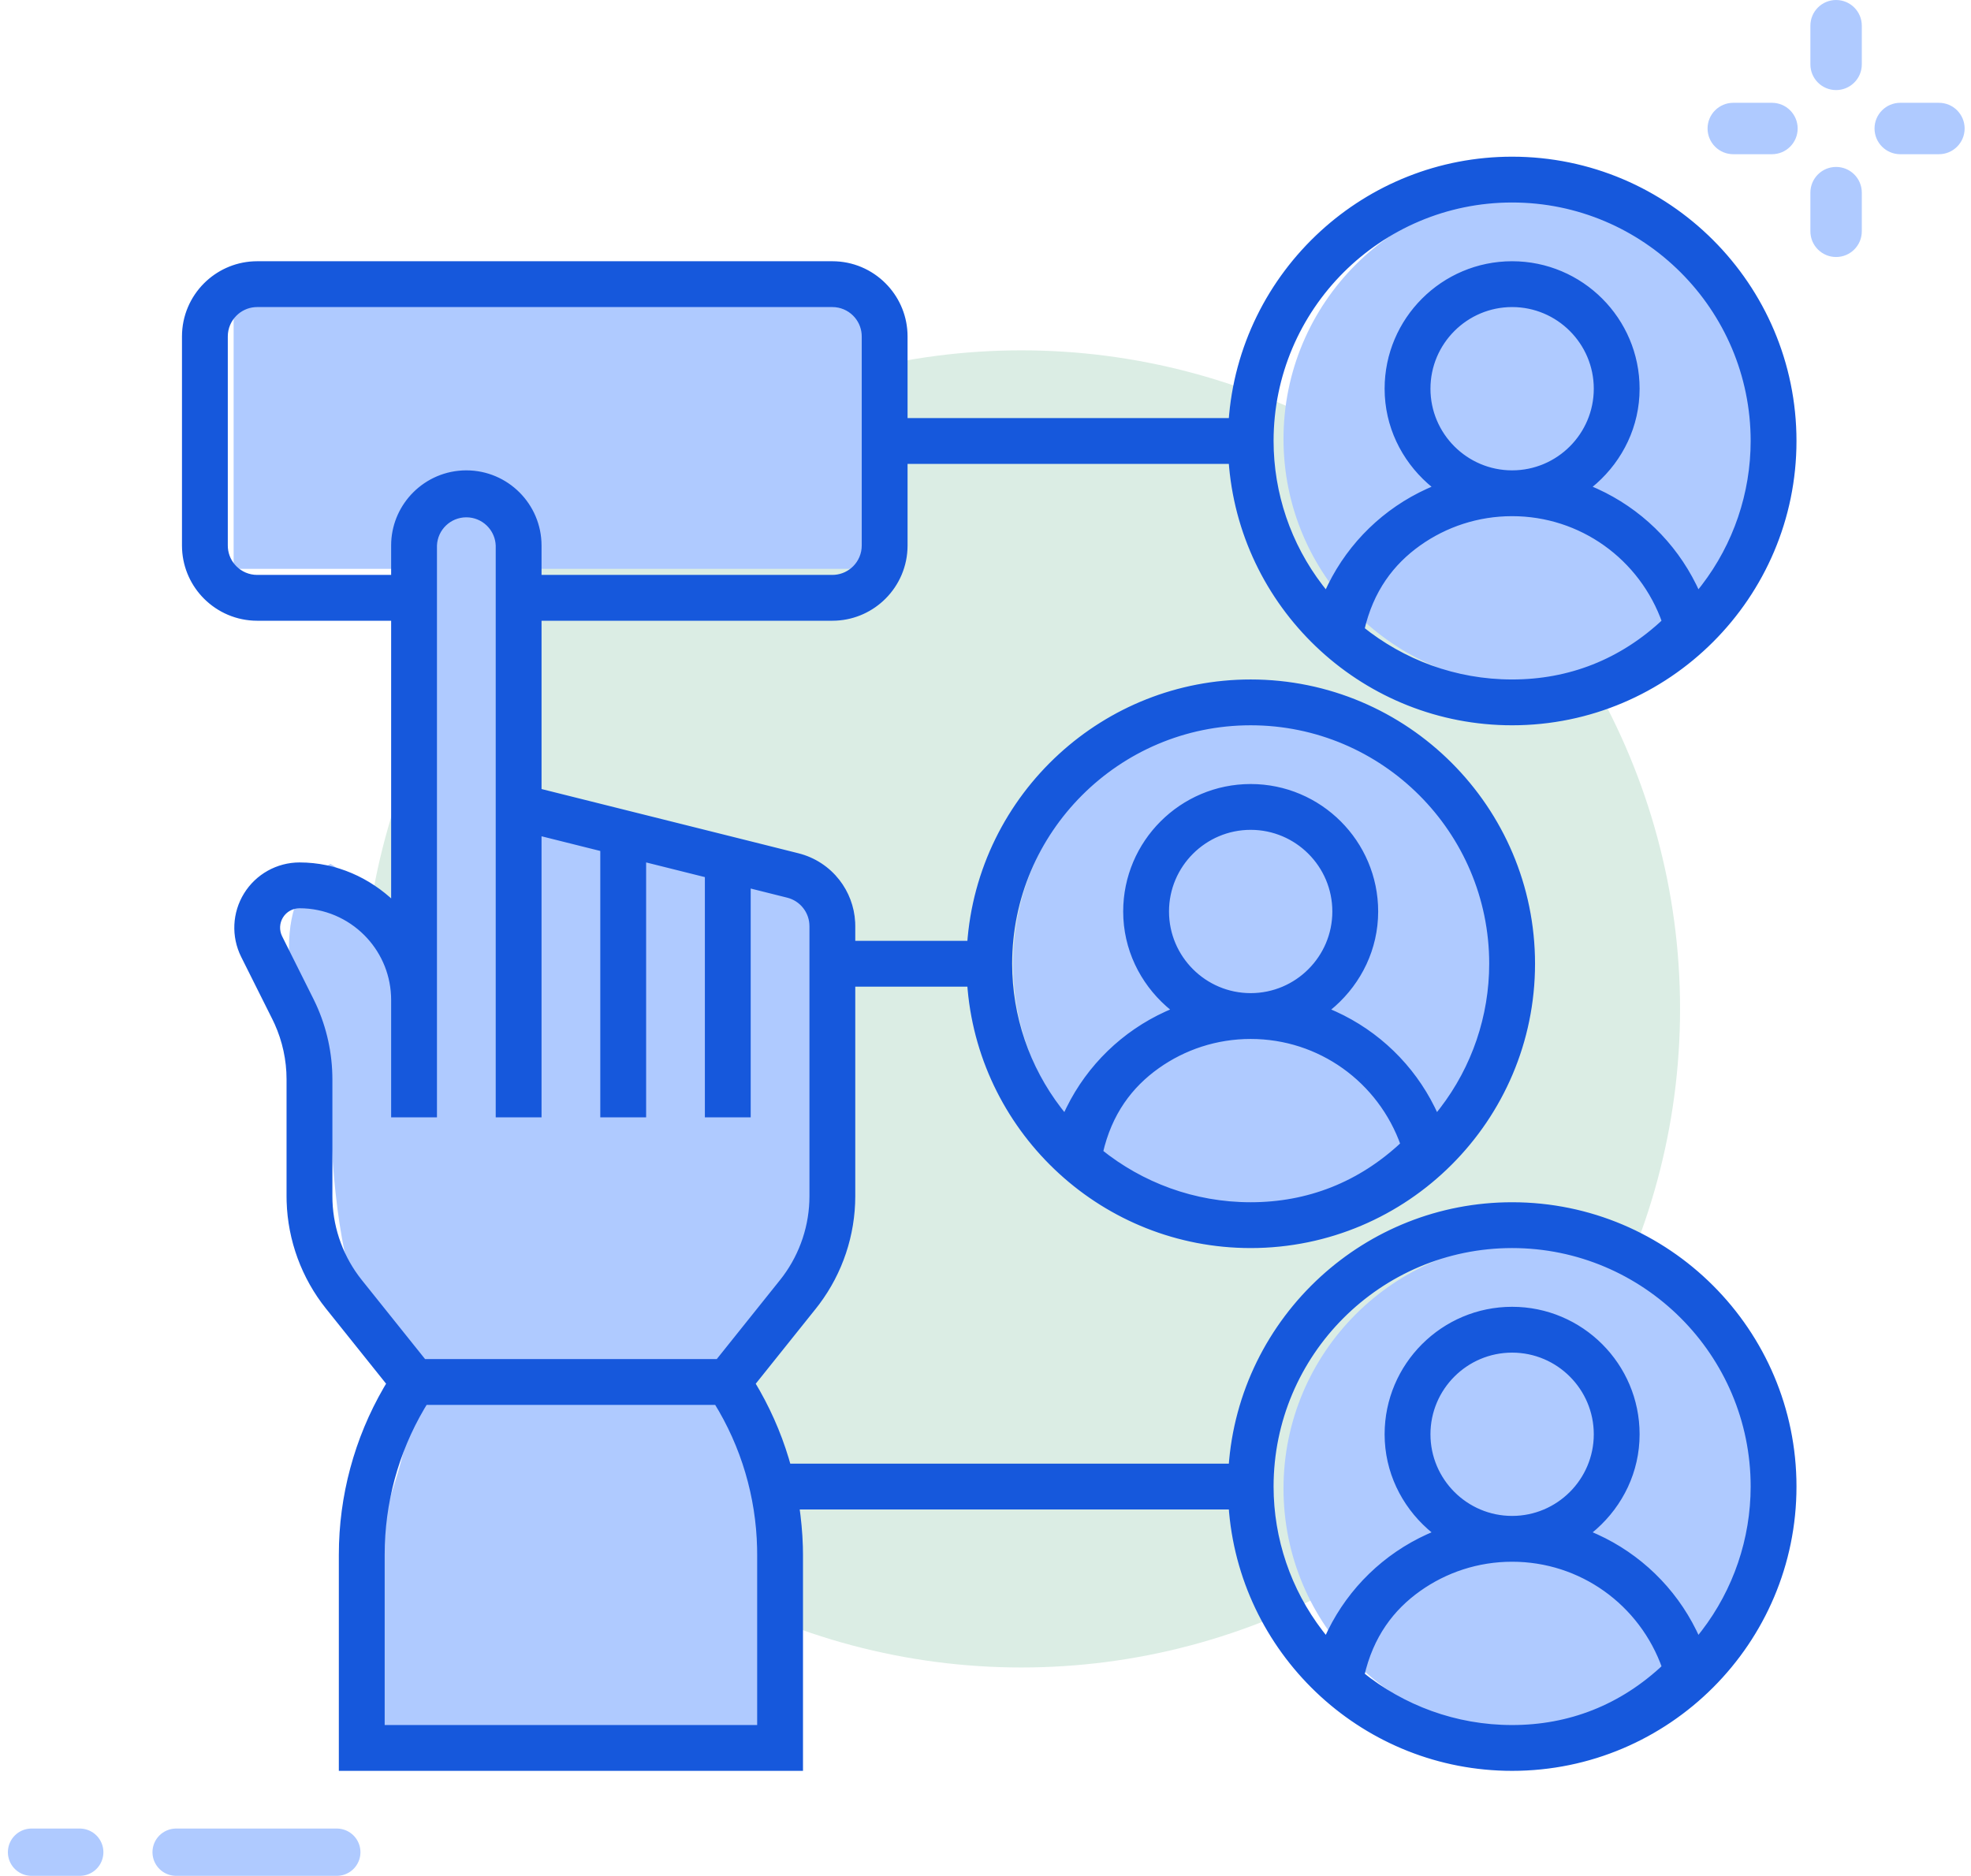 <?xml version="1.0" encoding="UTF-8"?>
<svg width="125px" height="119px" viewBox="0 0 125 119" version="1.1" xmlns="http://www.w3.org/2000/svg" xmlns:xlink="http://www.w3.org/1999/xlink">
    <title>Group 42</title>
    <g id="Page-1" stroke="none" stroke-width="1" fill="none" fill-rule="evenodd">
        <g id="Laboratory-Analytics-Software" transform="translate(-417, -2315)">
            <g id="Group-16" transform="translate(369, 2315)">
                <g id="Group-42" transform="translate(50, 0)">
                    <circle id="Oval" fill="#DBEDE4" cx="62.774" cy="63.998" r="41.775"></circle>
                    <g id="Group" transform="translate(106.293, 0)" fill="#AFCAFF" fill-rule="nonzero">
                        <path d="M8.151,5.714 C7.251,5.714 6.521,4.984 6.521,4.084 L6.521,1.63 C6.521,0.73 7.251,0 8.151,0 C9.052,0 9.782,0.73 9.782,1.63 L9.782,4.084 C9.782,4.984 9.052,5.714 8.151,5.714 Z" id="Path"></path>
                        <path d="M8.151,16.303 C7.251,16.303 6.521,15.573 6.521,14.672 L6.521,12.219 C6.521,11.319 7.251,10.589 8.151,10.589 C9.052,10.589 9.782,11.319 9.782,12.219 L9.782,14.672 C9.782,15.573 9.052,16.303 8.151,16.303 Z" id="Path"></path>
                        <path d="M14.672,9.782 L12.219,9.782 C11.319,9.782 10.589,9.052 10.589,8.151 C10.589,7.251 11.319,6.521 12.219,6.521 L14.672,6.521 C15.573,6.521 16.303,7.251 16.303,8.151 C16.303,9.052 15.573,9.782 14.672,9.782 Z" id="Path"></path>
                        <path d="M4.083,9.782 L1.63,9.782 C0.73,9.782 0,9.052 0,8.151 C0,7.251 0.73,6.521 1.63,6.521 L4.083,6.521 C4.984,6.521 5.714,7.251 5.714,8.151 C5.714,9.052 4.984,9.782 4.083,9.782 Z" id="Path"></path>
                    </g>
                    <g id="Group-96" transform="translate(0, 116.981)" stroke="#AFCAFF" stroke-linecap="round" stroke-width="3">
                        <path d="M9.17,0.509 C15.963,0.509 19.359,0.509 19.359,0.509" id="Path-22-Copy-3"></path>
                        <line x1="2.75564387e-13" y1="0.509" x2="3.057" y2="0.509" id="Path-22-Copy-4"></line>
                    </g>
                    <g id="Group-40" transform="translate(9.791, 10.189)">
                        <path d="M13.115,84.276 C12.237,86.95 11.653,92.149 11.36,99.873 L38.555,99.873 L38.555,83.83 L35.046,77.145 L41.625,66.004 L40.309,44.613 L22.326,41.494 L22.326,25.896 L43.379,25.896 L43.379,8.071 L3.026,8.071 L3.026,25.896 L15.746,25.896 L15.746,48.624 L9.167,44.613 C7.413,45.505 6.535,47.287 6.535,49.961 C6.535,53.972 9.167,57.983 9.167,60.211 C9.167,62.439 9.606,70.461 11.36,72.689 C12.53,74.174 13.553,75.66 14.431,77.145 C14.431,79.225 13.992,81.602 13.115,84.276 Z" id="Path-14" fill="#AFCAFF"></path>
                        <circle id="Oval" fill="#AFCAFF" cx="85.245" cy="17.654" r="15.637"></circle>
                        <circle id="Oval-Copy-6" fill="#AFCAFF" cx="68.095" cy="50.945" r="15.637"></circle>
                        <circle id="Oval-Copy-7" fill="#AFCAFF" cx="85.245" cy="84.237" r="15.637"></circle>
                        <g id="Group-19" fill="#1658DC" fill-rule="nonzero" stroke="#1658DC" stroke-width="0.5">
                            <g id="Group">
                                <path d="M84.107,0 C89.01,0 93.456,1.995 96.676,5.215 C99.896,8.435 101.891,12.881 101.891,17.784 C101.891,22.687 99.896,27.133 96.676,30.353 C93.456,33.573 89.01,35.568 84.107,35.568 C79.498,35.568 75.296,33.805 72.136,30.919 C68.946,28.006 66.818,23.948 66.406,19.402 L66.373,18.987 L45.516,18.987 L45.516,24.416 C45.516,25.662 45.009,26.792 44.191,27.61 C43.424,28.377 42.383,28.871 41.229,28.93 L40.997,28.936 L22.303,28.936 L22.303,40.057 L29.28,41.801 L35.912,43.459 L38.778,44.178 C39.784,44.428 40.64,45.005 41.244,45.779 C41.802,46.494 42.145,47.376 42.194,48.323 L42.2,48.561 L42.2,49.742 L49.792,49.742 C50.109,45.029 52.269,40.812 55.555,37.811 C58.715,34.924 62.918,33.162 67.526,33.162 C72.429,33.162 76.875,35.156 80.095,38.377 C83.315,41.597 85.31,46.043 85.31,50.945 C85.31,55.848 83.315,60.294 80.095,63.514 C76.875,66.735 72.429,68.729 67.526,68.729 C62.918,68.729 58.715,66.967 55.555,64.08 C52.365,61.167 50.237,57.109 49.825,52.563 L49.792,52.149 L42.2,52.149 L42.2,65.695 C42.197,68.112 41.412,70.46 39.967,72.39 L39.756,72.662 L35.835,77.563 C36.76,79.086 37.486,80.708 37.993,82.396 L38.139,82.904 L66.373,82.904 C66.69,78.19 68.849,73.974 72.136,70.972 C75.296,68.086 79.498,66.323 84.107,66.323 C89.01,66.323 93.456,68.318 96.676,71.538 C99.896,74.758 101.891,79.204 101.891,84.107 C101.891,89.01 99.896,93.456 96.676,96.676 C93.456,99.896 89.01,101.891 84.107,101.891 C79.498,101.891 75.296,100.128 72.136,97.242 C68.946,94.329 66.818,90.271 66.406,85.725 L66.373,85.31 L38.642,85.31 C38.764,86.166 38.851,87.03 38.876,87.902 L38.884,88.426 L38.884,101.891 L9.948,101.891 L9.948,88.426 C9.948,84.749 10.92,81.137 12.763,77.957 L12.998,77.562 L9.076,72.661 C7.569,70.777 6.709,68.432 6.637,66.023 L6.632,65.694 L6.632,58.268 C6.632,57.031 6.363,55.791 5.854,54.663 L5.709,54.358 L3.726,50.393 C3.126,49.188 3.192,47.758 3.9,46.613 C4.607,45.468 5.857,44.77 7.202,44.768 C9.49,44.768 11.535,45.719 13.068,47.188 L13.265,47.382 L13.265,28.936 L4.519,28.936 C3.274,28.936 2.144,28.428 1.325,27.61 C0.558,26.843 0.065,25.802 0.006,24.648 L0,24.416 L0,11.152 C0,9.906 0.507,8.776 1.325,7.958 C2.093,7.191 3.134,6.697 4.287,6.638 L4.519,6.632 L40.997,6.632 C42.243,6.632 43.373,7.139 44.191,7.958 C44.958,8.725 45.452,9.766 45.51,10.919 L45.516,11.152 L45.516,16.581 L66.373,16.581 C66.69,11.867 68.849,7.651 72.136,4.649 C75.296,1.763 79.498,0 84.107,0 Z M33.708,78.678 L15.124,78.678 L14.902,79.046 C13.232,81.888 12.355,85.111 12.355,88.426 L12.355,88.426 L12.355,99.485 L36.478,99.485 L36.478,88.426 L36.473,87.996 C36.4,84.704 35.448,81.485 33.708,78.678 L33.708,78.678 Z M84.107,88.626 C81.894,88.626 79.826,89.324 78.127,90.533 C76.409,91.756 75.069,93.502 74.483,96.083 C77.122,98.207 80.466,99.485 84.107,99.485 C87.748,99.485 91.092,98.207 93.874,95.578 C93.145,93.502 91.805,91.756 90.087,90.533 C88.388,89.324 86.32,88.626 84.107,88.626 Z M84.107,68.729 C79.868,68.729 76.023,70.454 73.238,73.239 C70.454,76.023 68.729,79.867 68.729,84.107 C68.731,87.469 69.84,90.736 71.886,93.404 C72.037,93.601 72.193,93.795 72.353,93.984 C72.448,93.763 72.548,93.545 72.655,93.328 C73.956,90.692 76.128,88.586 78.804,87.368 C79.03,87.265 79.258,87.169 79.489,87.08 C79.292,86.933 79.102,86.778 78.918,86.614 C77.309,85.179 76.271,83.113 76.271,80.791 C76.271,78.631 77.15,76.672 78.569,75.253 C79.988,73.834 81.947,72.955 84.107,72.955 C86.267,72.955 88.226,73.834 89.645,75.253 C91.064,76.672 91.942,78.631 91.942,80.791 C91.942,83.113 90.905,85.179 89.296,86.614 C89.112,86.778 88.922,86.933 88.725,87.079 C88.955,87.169 89.184,87.265 89.41,87.368 C92.086,88.586 94.258,90.692 95.559,93.328 C95.666,93.544 95.766,93.763 95.86,93.984 C96.02,93.795 96.177,93.601 96.328,93.404 C98.374,90.736 99.483,87.469 99.485,84.107 C99.485,79.867 97.76,76.023 94.976,73.239 C92.191,70.454 88.346,68.729 84.107,68.729 Z M84.107,75.362 C82.61,75.362 81.253,75.97 80.27,76.954 C79.287,77.937 78.678,79.294 78.678,80.791 C78.678,82.287 79.287,83.645 80.27,84.628 C81.253,85.611 82.61,86.22 84.107,86.22 C85.604,86.22 86.961,85.611 87.944,84.628 C88.927,83.645 89.536,82.287 89.536,80.791 C89.536,79.294 88.927,77.937 87.944,76.954 C86.961,75.97 85.604,75.362 84.107,75.362 Z M17.784,22.376 C17.218,22.376 16.703,22.598 16.323,22.962 C15.94,23.328 15.694,23.837 15.671,24.407 L15.671,24.407 L15.671,60.439 L13.265,60.439 L13.265,53.237 L13.258,52.96 C13.186,51.396 12.523,49.988 11.487,48.952 C10.39,47.855 8.876,47.176 7.203,47.174 C6.689,47.174 6.212,47.44 5.943,47.876 C5.673,48.313 5.649,48.858 5.879,49.317 L5.879,49.317 L7.861,53.283 L8.021,53.617 C8.69,55.075 9.037,56.662 9.039,58.27 L9.039,58.27 L9.039,65.696 L9.045,66.026 C9.118,67.894 9.786,69.693 10.955,71.158 L10.955,71.158 L15.047,76.271 L33.786,76.271 L37.877,71.158 L38.078,70.897 C39.187,69.398 39.794,67.564 39.794,65.696 L39.794,65.696 L39.794,48.561 L39.786,48.381 C39.751,47.964 39.594,47.577 39.346,47.26 C39.064,46.898 38.663,46.627 38.192,46.51 L38.192,46.51 L35.568,45.853 L35.568,60.439 L33.162,60.439 L33.162,45.253 L28.936,44.197 L28.936,60.439 L26.529,60.439 L26.529,43.595 L22.303,42.538 L22.303,60.439 L19.897,60.439 L19.897,24.407 L19.881,24.219 C19.818,23.726 19.586,23.288 19.245,22.962 C18.865,22.598 18.35,22.376 17.784,22.376 Z M67.526,55.465 C65.313,55.465 63.245,56.163 61.546,57.372 C59.829,58.595 58.489,60.34 57.903,62.921 C60.541,65.045 63.885,66.323 67.526,66.323 C71.167,66.323 74.511,65.045 77.294,62.416 C76.564,60.34 75.224,58.595 73.506,57.372 C71.808,56.163 69.74,55.465 67.526,55.465 Z M67.526,35.568 C63.287,35.568 59.442,37.292 56.658,40.077 C53.873,42.861 52.149,46.706 52.149,50.945 C52.15,54.307 53.259,57.575 55.305,60.242 C55.457,60.44 55.612,60.633 55.773,60.822 C55.867,60.602 55.967,60.383 56.074,60.167 C57.375,57.531 59.548,55.425 62.223,54.206 C62.449,54.103 62.678,54.007 62.908,53.918 C62.711,53.772 62.521,53.616 62.337,53.453 C60.728,52.018 59.691,49.952 59.691,47.629 C59.691,45.469 60.57,43.51 61.988,42.092 C63.407,40.673 65.366,39.794 67.526,39.794 C69.686,39.794 71.645,40.673 73.064,42.092 C74.483,43.51 75.362,45.469 75.362,47.629 C75.362,49.952 74.324,52.018 72.715,53.453 C72.532,53.616 72.341,53.772 72.144,53.918 C72.374,54.007 72.603,54.103 72.829,54.206 C75.505,55.425 77.677,57.531 78.979,60.167 C79.085,60.383 79.186,60.601 79.279,60.822 C79.44,60.633 79.596,60.44 79.747,60.242 C81.793,57.575 82.902,54.307 82.904,50.946 C82.904,46.706 81.179,42.861 78.395,40.077 C75.61,37.292 71.766,35.568 67.526,35.568 Z M67.526,42.2 C66.03,42.2 64.672,42.809 63.689,43.792 C62.706,44.775 62.097,46.133 62.097,47.629 C62.097,49.126 62.706,50.483 63.689,51.466 C64.672,52.45 66.03,53.058 67.526,53.058 C69.023,53.058 70.38,52.45 71.363,51.466 C72.347,50.483 72.955,49.126 72.955,47.629 C72.955,46.133 72.347,44.775 71.363,43.792 C70.38,42.809 69.023,42.2 67.526,42.2 Z M84.107,22.303 C81.894,22.303 79.826,23.001 78.127,24.21 C76.409,25.433 75.069,27.179 74.483,29.76 C77.122,31.884 80.466,33.162 84.107,33.162 C87.748,33.162 91.092,31.884 93.874,29.255 C93.145,27.179 91.805,25.433 90.087,24.21 C88.388,23.001 86.32,22.303 84.107,22.303 Z M84.107,2.406 C79.868,2.406 76.023,4.131 73.238,6.916 C70.454,9.7 68.729,13.544 68.729,17.784 C68.731,21.146 69.84,24.413 71.886,27.081 C72.037,27.278 72.193,27.472 72.353,27.661 C72.448,27.44 72.548,27.222 72.655,27.005 C73.956,24.369 76.128,22.263 78.804,21.045 C79.03,20.942 79.258,20.846 79.489,20.757 C79.292,20.61 79.102,20.455 78.918,20.291 C77.309,18.856 76.271,16.79 76.271,14.468 C76.271,12.308 77.15,10.349 78.569,8.93 C79.988,7.511 81.947,6.632 84.107,6.632 C86.267,6.632 88.226,7.511 89.645,8.93 C91.064,10.349 91.942,12.308 91.942,14.468 C91.942,16.79 90.905,18.856 89.296,20.291 C89.112,20.455 88.922,20.61 88.725,20.756 C88.955,20.846 89.184,20.942 89.41,21.045 C92.086,22.263 94.258,24.369 95.559,27.005 C95.666,27.221 95.766,27.44 95.86,27.661 C96.02,27.472 96.177,27.278 96.328,27.081 C98.374,24.413 99.483,21.146 99.485,17.784 C99.485,13.544 97.76,9.7 94.976,6.916 C92.191,4.131 88.346,2.406 84.107,2.406 Z M40.997,9.039 L4.519,9.039 L4.346,9.046 C3.833,9.088 3.37,9.314 3.026,9.658 C2.643,10.041 2.406,10.569 2.406,11.152 L2.406,11.152 L2.406,24.416 L2.413,24.589 C2.455,25.103 2.681,25.566 3.026,25.91 C3.408,26.293 3.937,26.529 4.519,26.529 L4.519,26.529 L13.265,26.529 L13.265,24.416 L13.27,24.184 C13.329,23.03 13.823,21.99 14.59,21.222 C15.408,20.404 16.538,19.897 17.784,19.897 C19.03,19.897 20.16,20.404 20.978,21.222 C21.796,22.041 22.303,23.17 22.303,24.416 L22.303,24.416 L22.303,26.529 L40.997,26.529 L41.17,26.522 C41.684,26.48 42.146,26.254 42.491,25.91 C42.873,25.527 43.11,24.999 43.11,24.416 L43.11,24.416 L43.11,11.152 L43.103,10.979 C43.061,10.465 42.835,10.002 42.491,9.658 C42.108,9.275 41.579,9.039 40.997,9.039 L40.997,9.039 Z M84.107,9.039 C82.61,9.039 81.253,9.647 80.27,10.631 C79.287,11.614 78.678,12.971 78.678,14.468 C78.678,15.964 79.287,17.322 80.27,18.305 C81.253,19.288 82.61,19.897 84.107,19.897 C85.604,19.897 86.961,19.288 87.944,18.305 C88.927,17.322 89.536,15.964 89.536,14.468 C89.536,12.971 88.927,11.614 87.944,10.631 C86.961,9.647 85.604,9.039 84.107,9.039 Z" id="Shape"></path>
                            </g>
                        </g>
                    </g>
                </g>
            </g>
        </g>
    </g>
</svg>